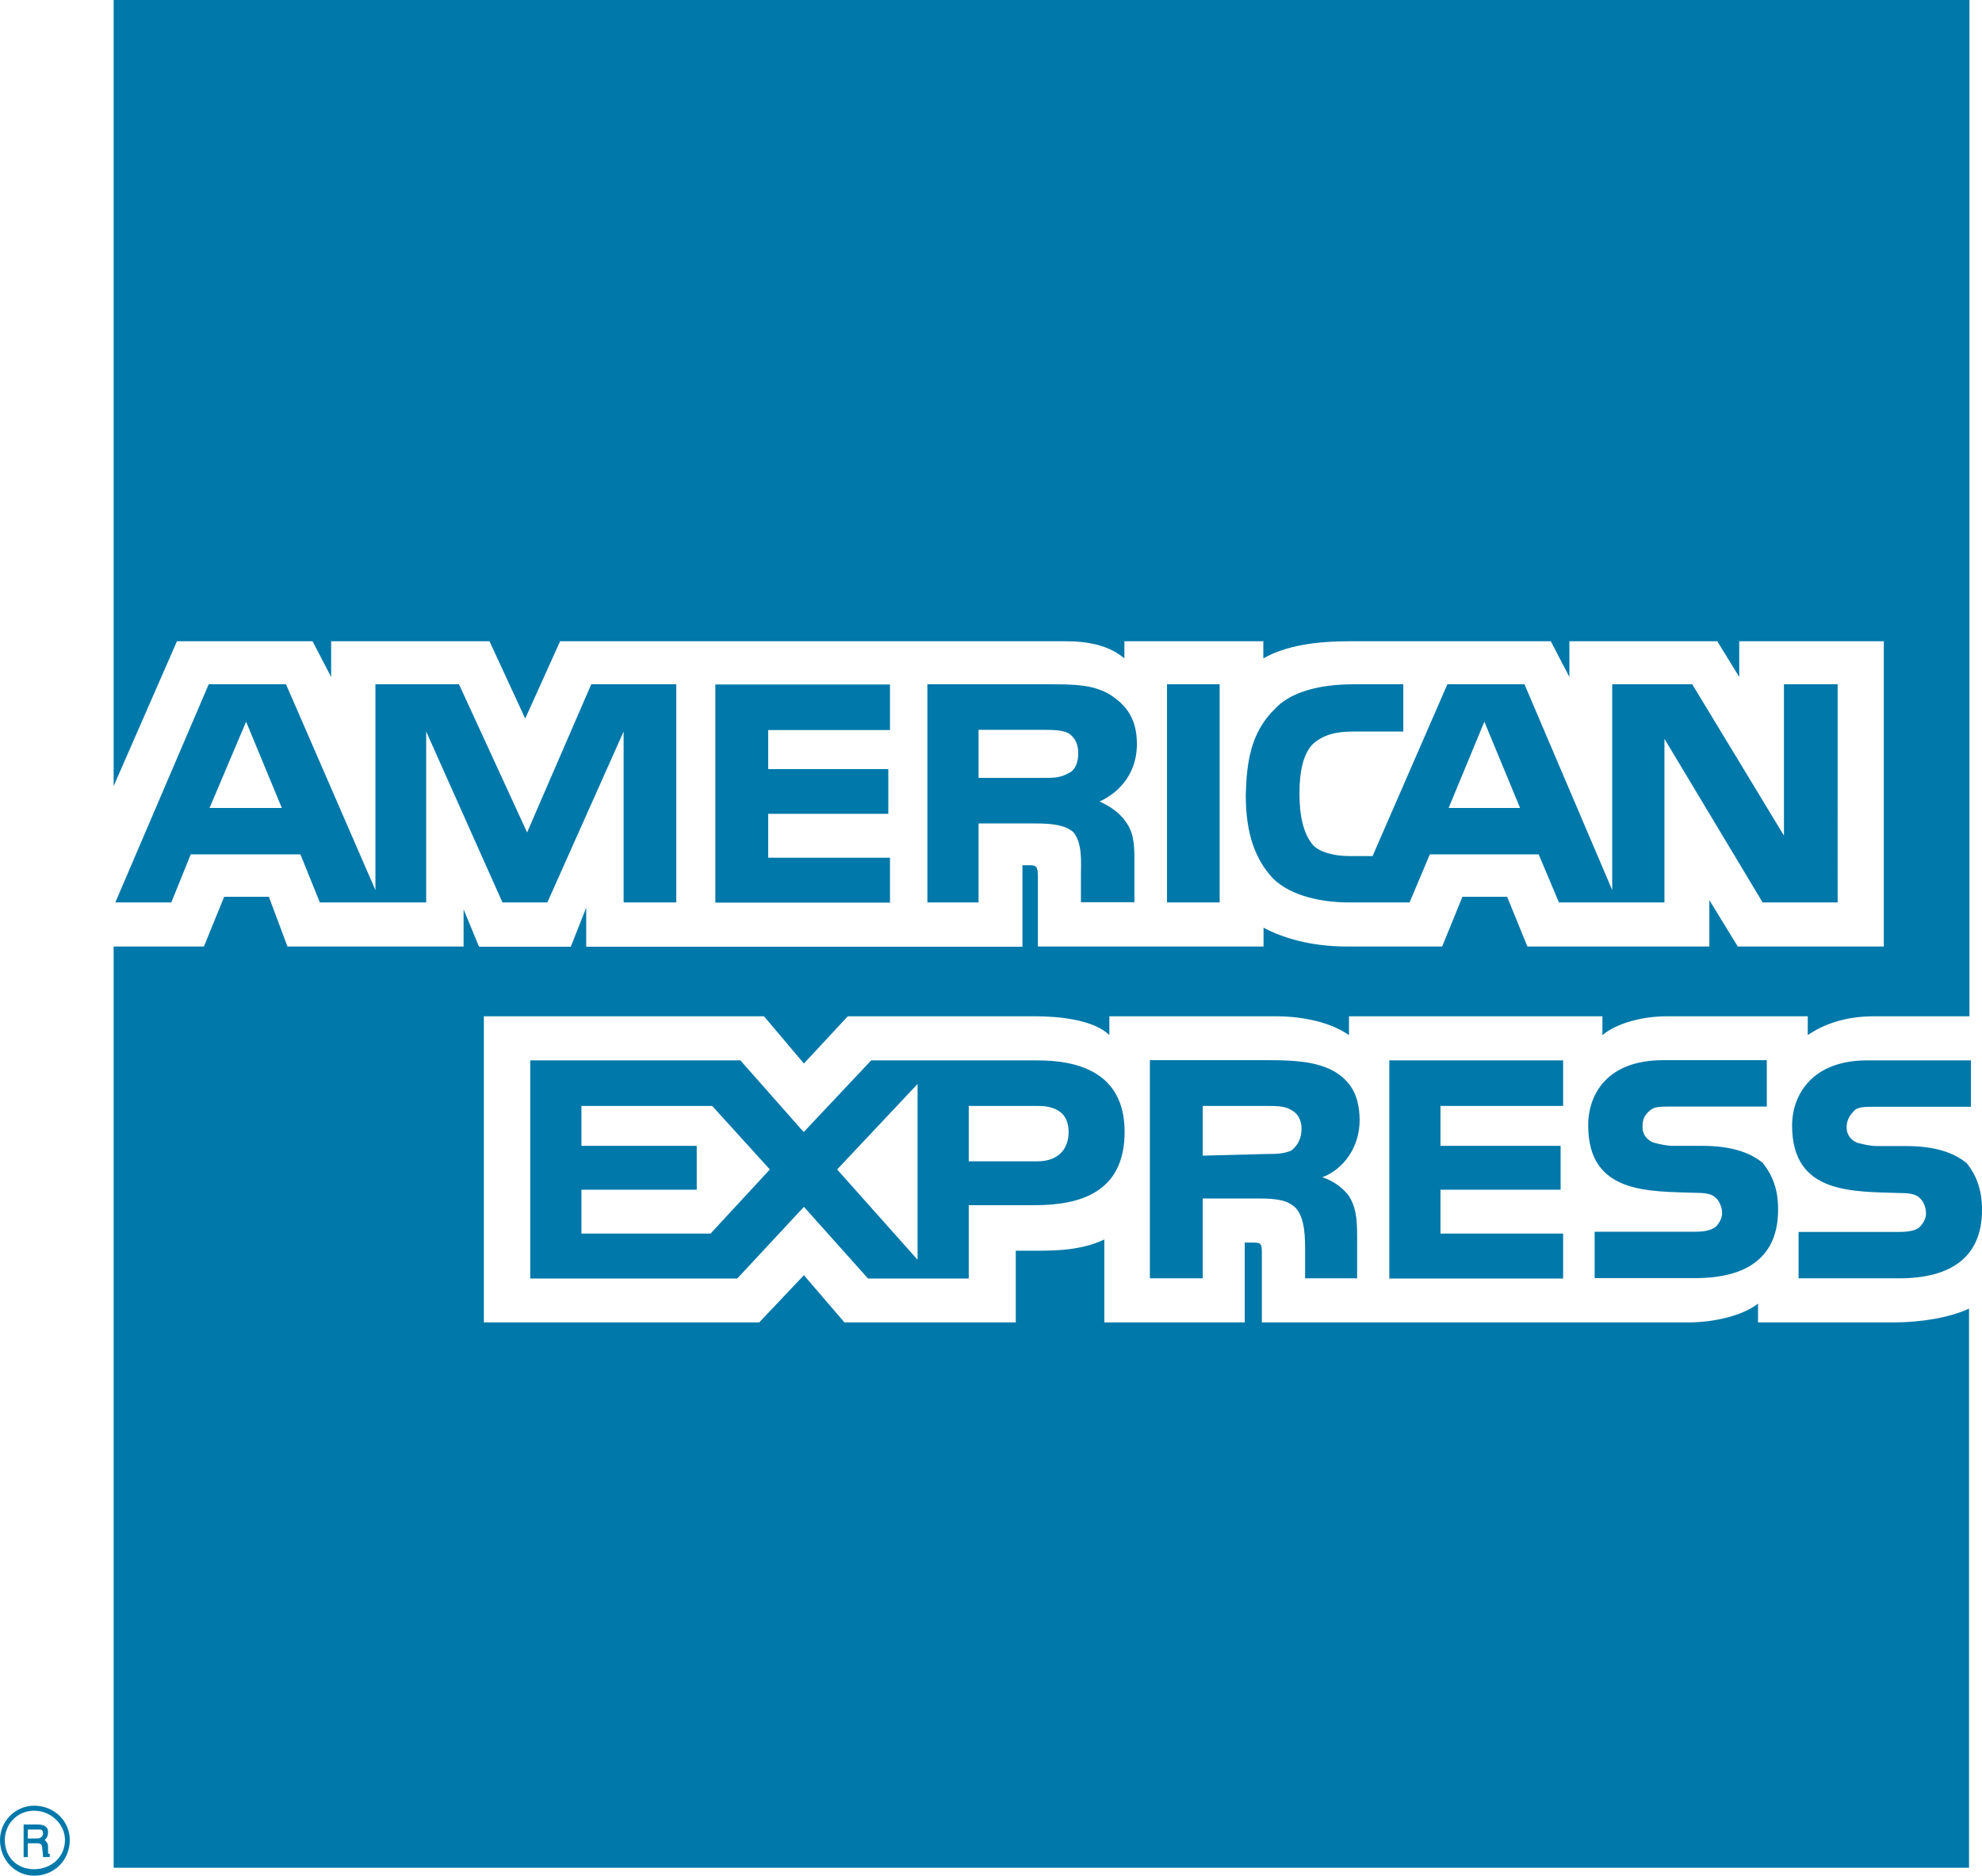 <!-- Generator: Adobe Illustrator 18.1.0, SVG Export Plug-In  -->
<svg version="1.1"
	 xmlns="http://www.w3.org/2000/svg" xmlns:xlink="http://www.w3.org/1999/xlink" xmlns:a="http://ns.adobe.com/AdobeSVGViewerExtensions/3.0/"
	 x="0px" y="0px" width="948.7px" height="897.7px" viewBox="0 0 948.7 897.7" enable-background="new 0 0 948.7 897.7"
	 xml:space="preserve">
<defs>
</defs>
<g>
	<g>
		<g>
			<path fill-rule="evenodd" clip-rule="evenodd" fill="#0078A9" d="M23.7,888.8h-3.1c0-1.6-0.4-3.9-0.4-4.3c0-0.8,0-2.3-2.3-2.3
				h-4.6v6.6h-2v-15.6h6.6c2.7,0,5.1,0.8,5.1,3.5c0,2.3-0.8,3.1-1.6,3.9c0.8,0.8,1.6,1.6,1.6,3.1v2.7c0,0.8,0,0.8,0.8,0.8V888.8z
				 M20.6,877.5c0-1.9-1.2-1.9-1.9-1.9h-5.4v4.3h4.6C19.4,879.8,20.6,879,20.6,877.5 M33.4,880.6c0-9-7.4-16.4-17.1-16.4
				c-8.9,0-16.3,7.4-16.3,16.4c0,9.7,7.4,17.1,16.3,17.1C26,897.7,33.4,890.3,33.4,880.6 M31.1,880.6c0,8.2-6.6,14-14.8,14
				s-14-5.8-14-14c0-7.4,5.8-14,14-14S31.1,873.2,31.1,880.6"/>
			<path fill-rule="evenodd" clip-rule="evenodd" fill="#0078A9" d="M948.7,579.1c0,22.2-14.4,32.7-39.6,32.7h-48.2v-22.2h48.2
				c4.7,0,8.2-0.8,9.7-2.3c1.6-1.6,3.1-3.9,3.1-6.6c0-3.1-1.5-6.2-3.1-7.4c-1.6-1.6-4.3-2.3-8.9-2.3c-22.9-0.8-52.1,0.8-52.1-32.3
				c0-14.8,9.7-31.2,35.8-31.2h49.8v22.2h-45.9c-4.7,0-7.8,0-9.7,1.6c-2.3,2.3-3.9,4.7-3.9,8.2c0,3.9,2.3,6.2,5,7.4
				c3.1,0.8,6.2,1.6,9.7,1.6h13.6c14,0,22.9,3.1,29.2,8.2C945.6,562,948.7,568.6,948.7,579.1 M843.8,556.6
				c-6.2-5.1-15.2-8.2-29.1-8.2H801c-3.5,0-6.6-0.8-9.7-1.6c-2.7-1.2-5.1-3.5-5.1-7.4c0-3.5,0.8-5.8,3.9-8.2c1.9-1.6,5-1.6,9.7-1.6
				h45.9v-22.2H796c-26.8,0-35.8,16.4-35.8,31.2c0,33.1,29.1,31.5,52.1,32.3c4.7,0,7.4,0.8,8.9,2.3c1.5,1.2,3.1,4.3,3.1,7.4
				c0,2.7-1.6,5.1-3.1,6.6c-2.3,1.6-5.1,2.3-9.7,2.3h-48.2v22.2h48.2c25.3,0,39.6-10.5,39.6-32.7C851.2,568.6,848,562,843.8,556.6
				 M748.2,590.4h-58.7v-21H747v-21h-57.5v-19.1h58.7v-21.8H665v104.4h83.2V590.4z M638.2,512.5c-8.2-4.3-17.9-5.1-30.7-5.1h-57.1
				v104.4h25.3v-38.2h26.8c8.9,0,14,0.8,17.9,4.7c4.3,5.1,4.3,14,4.3,21v12.5h24.9v-20.3c0-9.3-0.8-14-3.9-19.1
				c-2.3-3.1-6.6-7-12.8-9c7-2.3,17.9-11.3,17.9-27.6C650.6,523.8,646.3,517.2,638.2,512.5 M496.7,507.5H417l-32.3,34.3l-30.3-34.3
				H253.8v104.4h99.1l31.9-34.3l30.7,34.3h48.2v-35.1h31.5c21.4,0,43.1-5.8,43.1-35.1C538.3,513.3,516.1,507.5,496.7,507.5
				 M618,550.7c-3.9,1.6-7.4,1.6-12,1.6l-30.3,0.8v-23.8h30.3c4.7,0,8.9,0,12,1.9c3.1,1.6,5,4.7,5,9
				C623,544.9,621.1,548.4,618,550.7 M496.7,555.8h-33v-26.5h33c9,0,14.8,3.5,14.8,12.5C511.5,550.7,505.7,555.8,496.7,555.8
				 M400.7,559.7l38.5-40.9v84.1L400.7,559.7z M340.1,590.4h-61.8v-21h55.2v-21h-55.2v-19.1h62.6l27.6,30.4L340.1,590.4z
				 M879.5,431.9h-35.8l-47-78.3v78.3h-50.5l-9.7-23h-52.1l-9.7,23h-29.1c-12,0-27.6-2.7-36.5-11.7c-8.2-9-12.8-21-12.8-39.7
				c0.4-15.6,2.3-29.6,13.6-40.9c7.4-8.2,21-12.1,38.1-12.1h23.7v22.6h-23.7c-8.9,0-14.4,1.6-19.4,5.8c-4.7,4.7-6.6,12.9-6.6,23.8
				c0,11.3,2,19.5,6.6,24.9c3.5,3.5,10.5,5.1,17.1,5.1h11.3l35.8-82.2h36.9l42,98.5v-98.5H810l43.9,72.4v-72.4h25.7V431.9z
				 M583.8,327.5h-25.2v104.4h25.2V327.5z M530.9,332.2c-8.2-4.7-17.1-4.7-29.9-4.7h-57.1v104.4h24.5v-37.8h26.8
				c8.9,0,14.8,0.8,18.7,4.3c4.3,5.5,3.5,14.4,3.5,20.2v13.2h25.6v-20.6c0-9-0.8-13.6-4.7-18.7c-2.3-3.1-6.6-6.6-12-8.9
				c7-3.1,17.9-11.3,17.9-27.7C544.1,343.9,539.1,337.3,530.9,332.2 M426,410.5h-58.3v-21h57.5v-21.4h-57.5v-18.7H426v-21.8h-83.6
				v104.4H426V410.5z M323.7,327.5H283l-30.7,70.9l-32.6-70.9h-40v98.5l-42.8-98.5H99.9L55.2,431.9H82l9.3-23h52.5l9.3,23H204v-81.8
				l36.5,81.8H262l36.5-81.8v81.8h25.2V327.5z M727.6,386.7l-17.1-41.3l-17.1,41.3H727.6z M511.5,370c-3.9,2.3-7.4,2.3-12.4,2.3
				h-30.7v-23H499c4.3,0,9.3,0,12.4,1.6c3.1,2,4.7,5.1,4.7,9.7C516.1,364.9,514.6,368.8,511.5,370 M100.3,386.7l17.5-41.3l17.1,41.3
				H100.3z M942.5,0H54.4v376.2l30.3-69.3h64.9l8.9,17.1v-17.1h75.8l17.1,37l16.7-37h241.7c11.3,0,21,2,28.4,8.2v-8.2h66.5v8.2
				c10.9-6.2,25.3-8.2,41.6-8.2h96l8.9,17.1v-17.1H822l10.5,17.1v-17.1h69.2V453h-69.9l-13.6-22.2V453h-87.1l-9.7-23.8H700
				l-9.7,23.8h-45.5c-17.9,0-31.1-4.3-40-9v9h-108v-33.5c0-4.7-0.8-5.4-3.9-5.4h-3.5v39H280.6v-18.7l-7.4,18.7h-43.9l-7.4-17.9V453
				h-84.3l-8.9-23.8h-21.4L97.6,453H54.4v440.9h888.1V626.3c-9.3,4.3-22.9,6.6-36.1,6.6h-64.9v-9c-7.4,5.8-21,9-33.4,9H604v-33.5
				c0-4.7-0.8-4.7-4.7-4.7h-3.5v38.2h-67.2v-39.7c-11.3,5.4-23.7,5.4-35,5.4h-7.4v34.3h-82l-19.4-22.6l-21.4,22.6H231.6V486.4h134.1
				l19.1,22.6l21-22.6h90.2c10.5,0,27.6,1.6,35,9v-9h80.5c8.1,0,23.7,1.6,34.2,9v-9h121.3v9c7-5.8,19.4-9,30.7-9h67.6v9
				c7.4-5.1,17.9-9,31.5-9h45.9V0z"/>
		</g>
	</g>
</g>
</svg>
